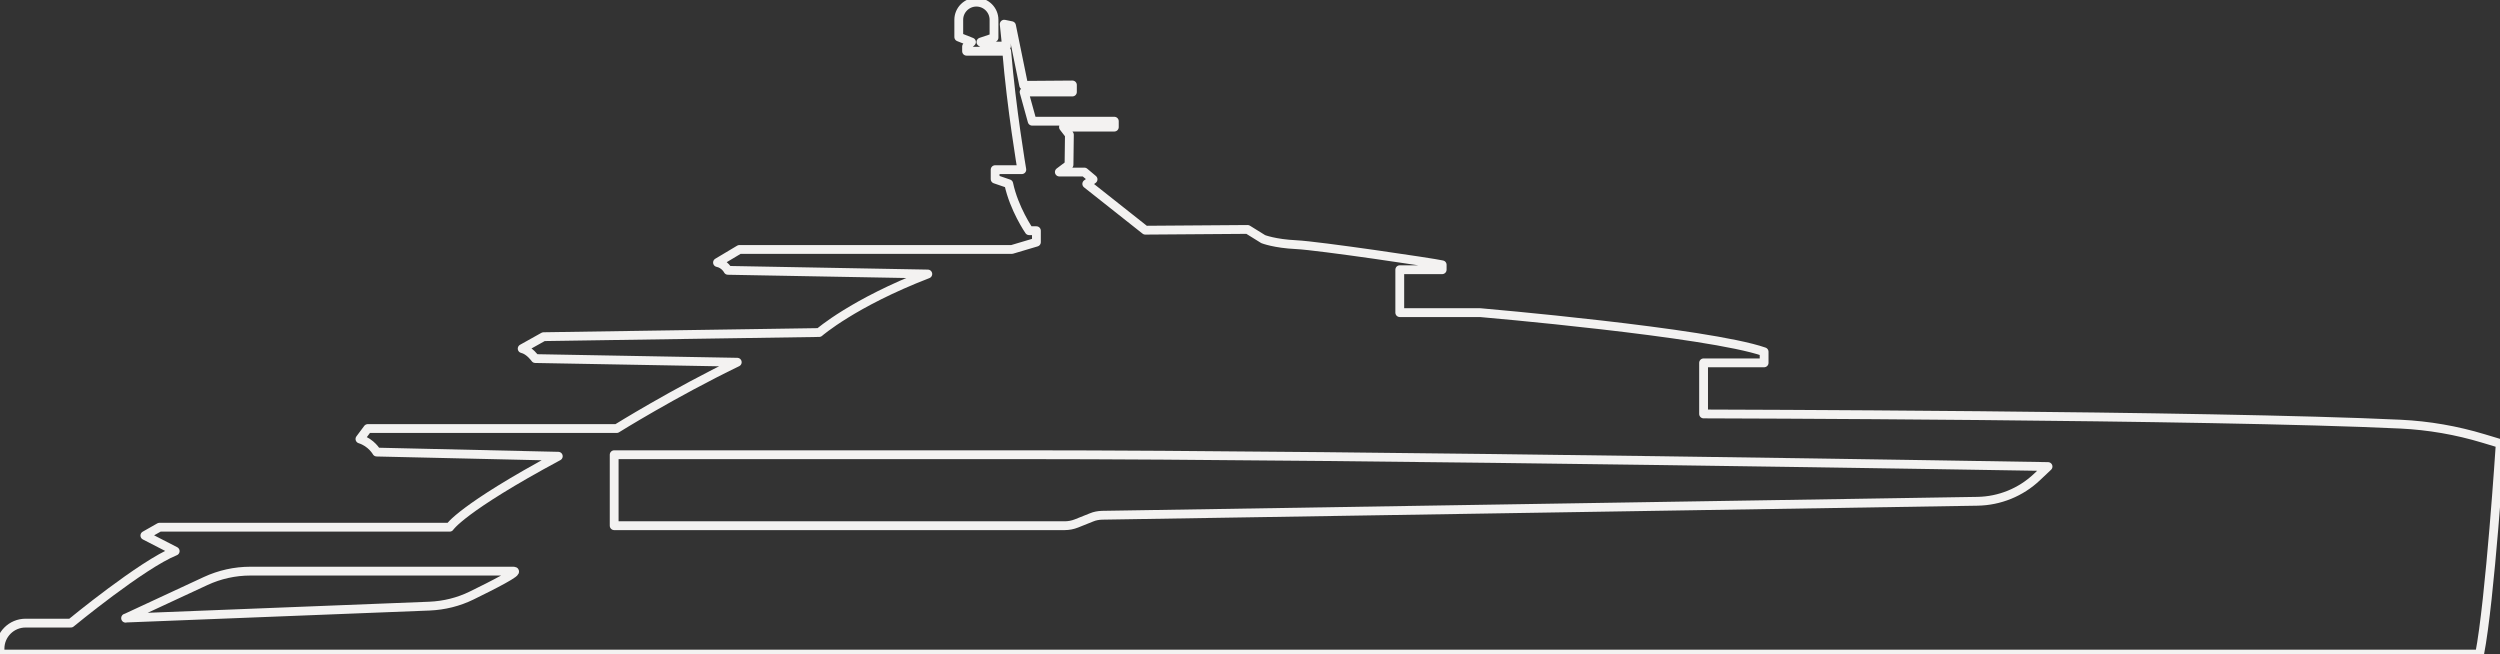 <?xml version="1.0" encoding="UTF-8"?> <svg xmlns="http://www.w3.org/2000/svg" id="Outlines" width="198.64" height="52" viewBox="0 0 198.64 52"><rect x="0" y="0" width="198.64" height="52" fill="#333333" stroke="none"/><defs><style> .cls-1 { fill: none; stroke: #f3f2f1; stroke-linejoin: round; stroke-width: .7px; } </style></defs><path class="cls-1" d="M85.21,6.76v.55h-3.84l.64,2.32h6.53v.47h-4.04l.47.61-.03,2.38-.77.58h1.99l.69.58-.5.36,4.65,3.68,8.13-.06,1.24.77s.91.36,2.63.44,10.92,1.44,11.59,1.6v.39h-3.37v3.41h6.39s18.11,1.56,22.56,3.11v.88h-4.81v4.06s40.21.09,55.38.81c2.24.11,4.44.49,6.59,1.14l1.33.4s-.81,12.48-1.64,16.73H0v-.43c0-1.12.91-2.03,2.03-2.03h3.6s5.64-4.65,8.29-5.72l-2.41-1.24,1.16-.66h23.06s.91-1.49,8.63-5.64l-14.43-.33s-.41-.75-1.33-1.04l.62-.83h19.78s4.52-2.82,9.58-5.27l-16.05-.29s-.46-.66-1.04-.79l1.7-.95,21.9-.33s2.7-2.36,8.63-4.65l-15.88-.29s-.25-.5-.83-.62l1.74-1.04h21.65l1.95-.58v-.91h-.58s-1.2-1.74-1.62-3.73l-1.08-.37v-.75h2.12s-.83-4.89-1.2-9.41h-3.19v-.37s.39-.36.39-.36l-1.01-.4v-1.37c0-.77.63-1.4,1.4-1.4h0c.77,0,1.4.63,1.4,1.4v1.42l-1.04.35.5.32h1.53s-.18-1.74-.18-1.74l.58.12.97,4.74,3.87-.03Z"></path><path class="cls-1" d="M9.98,49.12l6.35-2.95c1.12-.52,2.33-.79,3.57-.79h20.91c.54,0-1.7,1.14-3.34,1.94-1.04.51-2.18.79-3.34.84l-24.15.95Z"></path><path class="cls-1" d="M48.8,36.13v5.64h35.79c.32,0,.64-.06.94-.18l1.2-.48c.26-.11.54-.16.83-.17l69.56-1.11c1.76-.03,3.44-.71,4.72-1.92l.89-.84s-55.24-.94-81.29-.94-32.63,0-32.63,0Z"></path></svg> 